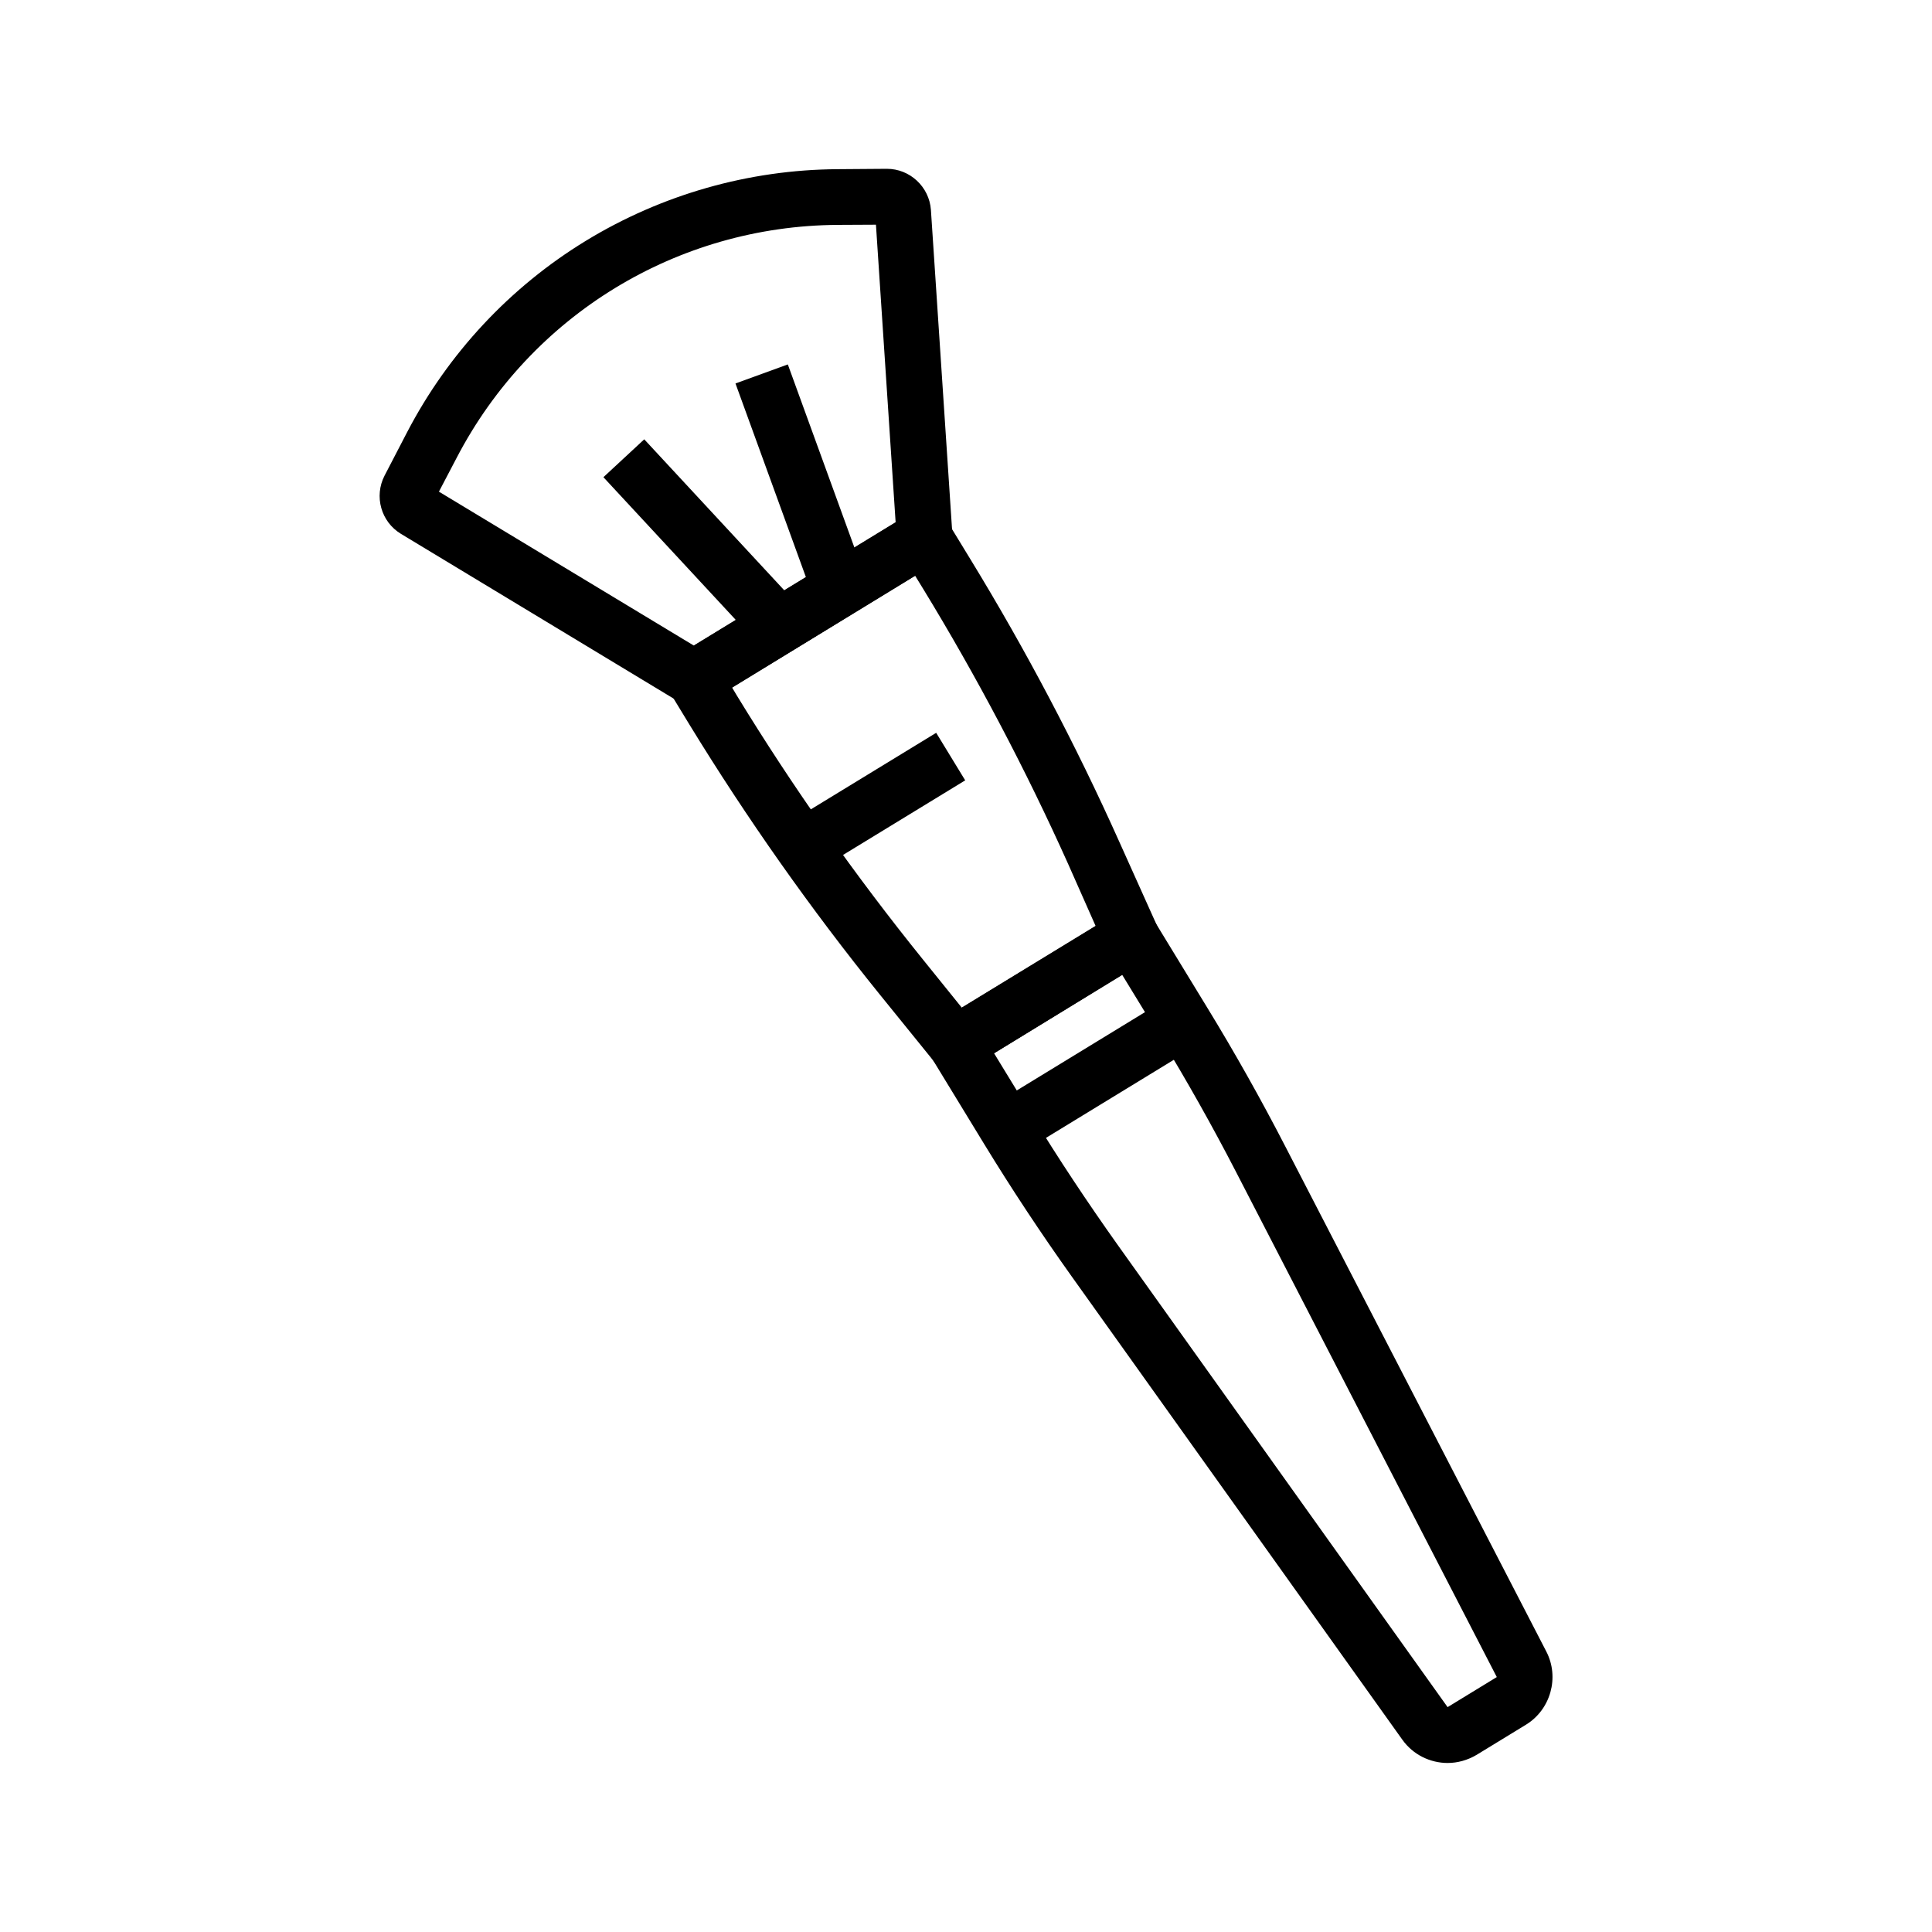 <?xml version="1.0" encoding="UTF-8"?>
<!-- Uploaded to: ICON Repo, www.iconrepo.com, Generator: ICON Repo Mixer Tools -->
<svg fill="#000000" width="800px" height="800px" version="1.1" viewBox="144 144 512 512" xmlns="http://www.w3.org/2000/svg">
 <g>
  <path d="m527.67 611.21c-4.625 0-9.199-2.164-12.055-6.199l-87.477-122.56c-8.215-11.512-16.09-23.418-23.418-35.426l-17.562-28.781 59.137-36.113 17.562 28.781c7.379 12.055 14.367 24.5 20.812 37l69.125 133.77c3.543 6.84 1.133 15.398-5.41 19.387l-13.039 7.969c-2.41 1.43-5.066 2.168-7.676 2.168zm-120.24-188.09 9.891 16.188c7.133 11.711 14.859 23.32 22.828 34.539l87.477 122.56 13.039-7.969-69.078-133.82c-6.297-12.203-13.137-24.355-20.32-36.113l-9.891-16.188z"/>
  <path d="m395.62 430.36-18.449-22.781c-18.301-22.633-35.277-46.738-50.48-71.586l-8.957-14.711 73.703-45.02 9.789 16.039c14.613 23.91 27.848 49.004 39.312 74.586l12.695 28.242zm-57.613-104.16 1.23 2.066c14.859 24.355 31.488 47.871 49.348 70.012l10.281 12.742 35.473-21.648-7.281-16.434c-11.219-24.992-24.156-49.543-38.426-72.914l-2.117-3.445z"/>
  <path d="m327.92 332.4-77.688-46.938c-5.266-3.199-7.133-9.938-4.328-15.398l6.004-11.562c10.875-20.859 27.258-38.426 47.332-50.676 20.074-12.25 43.148-18.844 66.715-18.992l12.988-0.098h0.098c6.102 0 11.219 4.773 11.66 10.875l6.004 90.727zm-67.602-58.105 67.551 40.785 53.48-32.668-5.215-78.867-10.086 0.051c-42.605 0.246-81.328 23.91-101.01 61.695z"/>
  <path d="m352.75 362.23 39.348-24.027 7.691 12.598-39.348 24.027z"/>
  <path d="m407.12 436.85 46.523-28.414 7.691 12.598-46.523 28.414z"/>
  <path d="m338.91 245.62 13.871-5.043 20.73 57.012-13.871 5.043z"/>
  <path d="m303.91 270.46 10.82-10.035 41.25 44.48-10.82 10.035z"/>
 </g>
</svg>